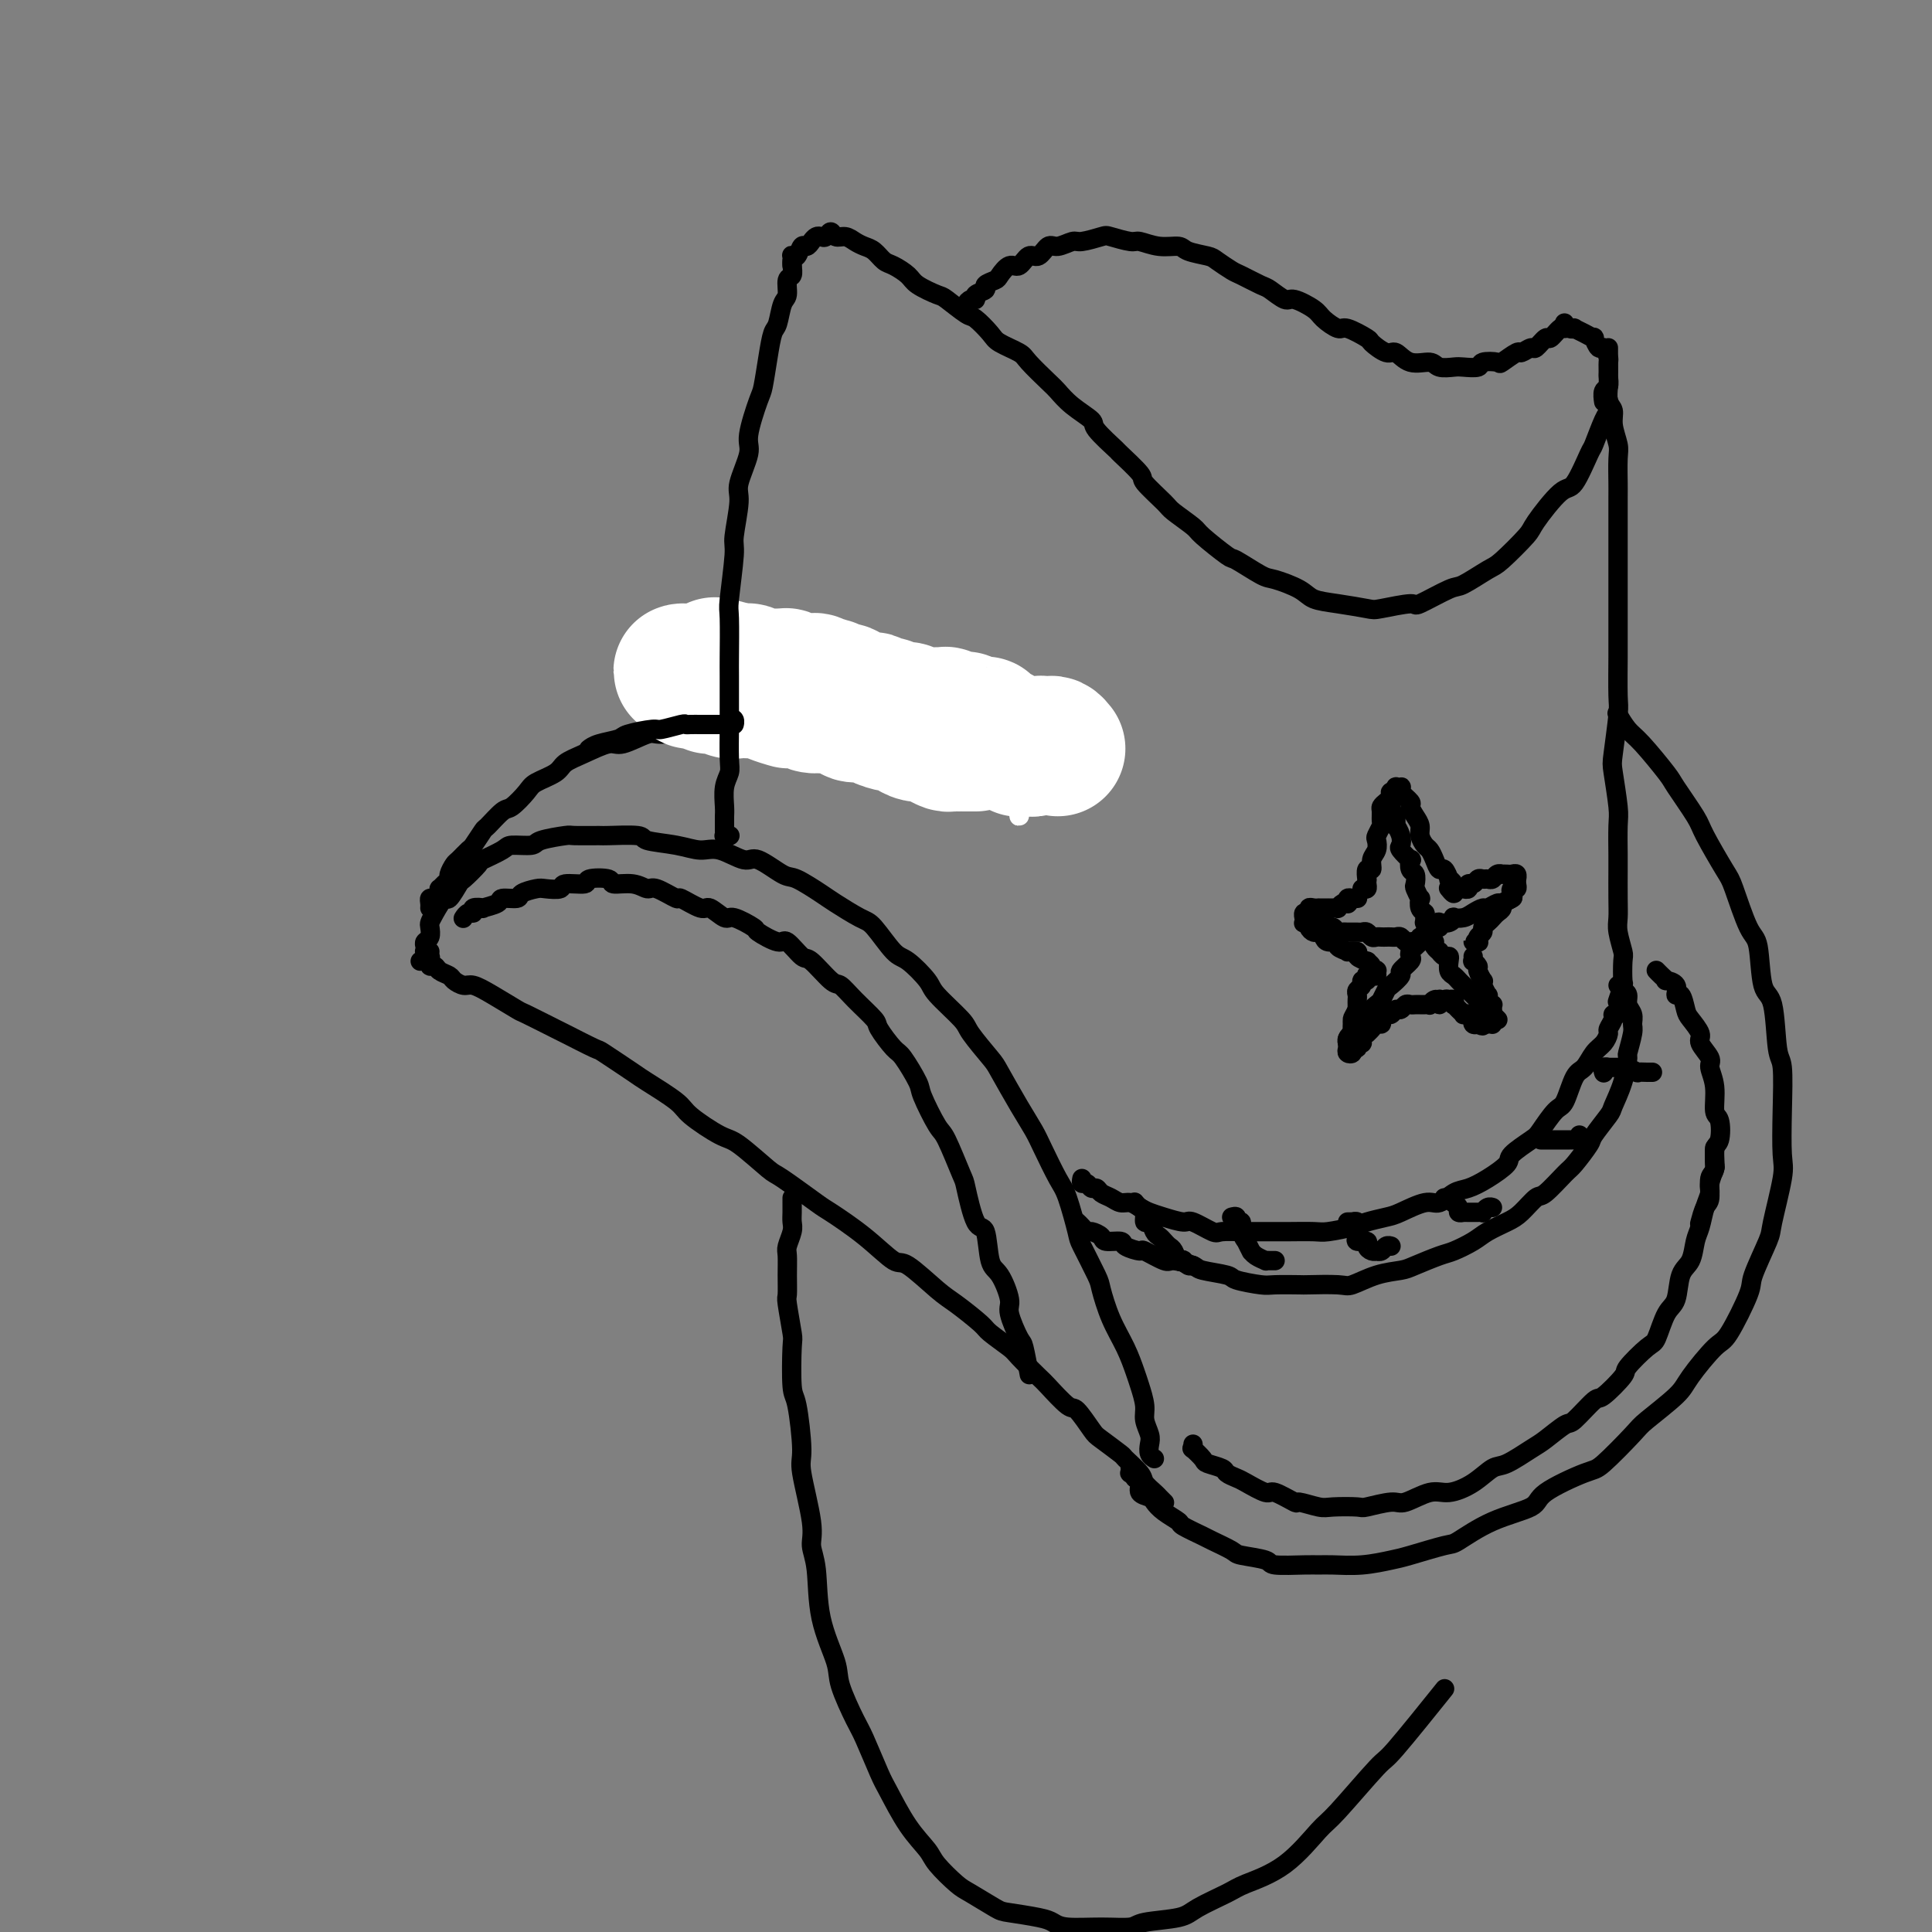 <svg viewBox='0 0 400 400' version='1.1' xmlns='http://www.w3.org/2000/svg' xmlns:xlink='http://www.w3.org/1999/xlink'><rect x="0" y="0" width="400" height="400" fill="#808080" stroke="none"/><g fill='none' stroke='#000000' stroke-width='4' stroke-linecap='round' stroke-linejoin='round'><path d='M89,197c-0.030,0.391 -0.060,0.781 0,1c0.060,0.219 0.211,0.266 0,0c-0.211,-0.266 -0.785,-0.844 -1,-1c-0.215,-0.156 -0.072,0.109 0,0c0.072,-0.109 0.071,-0.592 0,-1c-0.071,-0.408 -0.213,-0.741 0,-1c0.213,-0.259 0.782,-0.446 1,-1c0.218,-0.554 0.085,-1.476 0,-2c-0.085,-0.524 -0.120,-0.649 0,-1c0.120,-0.351 0.397,-0.928 1,-2c0.603,-1.072 1.532,-2.638 2,-3c0.468,-0.362 0.475,0.479 1,0c0.525,-0.479 1.566,-2.278 2,-3c0.434,-0.722 0.260,-0.365 1,-1c0.740,-0.635 2.395,-2.260 3,-3c0.605,-0.740 0.161,-0.593 1,-1c0.839,-0.407 2.961,-1.367 4,-2c1.039,-0.633 0.995,-0.940 2,-1c1.005,-0.060 3.058,0.128 4,0c0.942,-0.128 0.772,-0.570 2,-1c1.228,-0.430 3.854,-0.848 5,-1c1.146,-0.152 0.814,-0.038 2,0c1.186,0.038 3.891,-0.001 5,0c1.109,0.001 0.621,0.043 2,0c1.379,-0.043 4.625,-0.171 6,0c1.375,0.171 0.879,0.643 2,1c1.121,0.357 3.858,0.601 6,1c2.142,0.399 3.687,0.955 5,1c1.313,0.045 2.393,-0.421 4,0c1.607,0.421 3.740,1.731 5,2c1.260,0.269 1.647,-0.501 3,0c1.353,0.501 3.672,2.274 5,3c1.328,0.726 1.666,0.404 3,1c1.334,0.596 3.663,2.111 5,3c1.337,0.889 1.683,1.153 3,2c1.317,0.847 3.607,2.279 5,3c1.393,0.721 1.889,0.732 3,2c1.111,1.268 2.837,3.793 4,5c1.163,1.207 1.762,1.097 3,2c1.238,0.903 3.116,2.820 4,4c0.884,1.180 0.773,1.624 2,3c1.227,1.376 3.791,3.683 5,5c1.209,1.317 1.062,1.644 2,3c0.938,1.356 2.960,3.742 4,5c1.040,1.258 1.097,1.387 2,3c0.903,1.613 2.650,4.710 4,7c1.350,2.290 2.302,3.773 3,5c0.698,1.227 1.140,2.197 2,4c0.860,1.803 2.136,4.437 3,6c0.864,1.563 1.316,2.054 2,4c0.684,1.946 1.600,5.348 2,7c0.400,1.652 0.285,1.553 1,3c0.715,1.447 2.261,4.439 3,6c0.739,1.561 0.670,1.690 1,3c0.330,1.310 1.059,3.800 2,6c0.941,2.200 2.093,4.111 3,6c0.907,1.889 1.567,3.756 2,5c0.433,1.244 0.638,1.866 1,3c0.362,1.134 0.881,2.780 1,4c0.119,1.220 -0.160,2.015 0,3c0.160,0.985 0.761,2.159 1,3c0.239,0.841 0.116,1.349 0,2c-0.116,0.651 -0.223,1.444 0,2c0.223,0.556 0.778,0.873 1,1c0.222,0.127 0.111,0.063 0,0'/><path d='M87,199c0.455,-0.009 0.910,-0.017 1,0c0.090,0.017 -0.184,0.060 0,0c0.184,-0.060 0.827,-0.223 1,0c0.173,0.223 -0.123,0.833 0,1c0.123,0.167 0.666,-0.109 1,0c0.334,0.109 0.458,0.602 1,1c0.542,0.398 1.500,0.700 2,1c0.500,0.300 0.541,0.599 1,1c0.459,0.401 1.336,0.903 2,1c0.664,0.097 1.114,-0.212 2,0c0.886,0.212 2.207,0.943 4,2c1.793,1.057 4.058,2.438 5,3c0.942,0.562 0.562,0.305 2,1c1.438,0.695 4.694,2.344 6,3c1.306,0.656 0.664,0.320 2,1c1.336,0.680 4.652,2.377 6,3c1.348,0.623 0.727,0.171 2,1c1.273,0.829 4.438,2.941 6,4c1.562,1.059 1.520,1.067 3,2c1.480,0.933 4.481,2.790 6,4c1.519,1.210 1.557,1.773 3,3c1.443,1.227 4.292,3.117 6,4c1.708,0.883 2.274,0.758 4,2c1.726,1.242 4.613,3.849 6,5c1.387,1.151 1.275,0.846 3,2c1.725,1.154 5.288,3.769 7,5c1.712,1.231 1.575,1.079 3,2c1.425,0.921 4.413,2.916 7,5c2.587,2.084 4.774,4.257 6,5c1.226,0.743 1.491,0.057 3,1c1.509,0.943 4.261,3.517 6,5c1.739,1.483 2.466,1.876 4,3c1.534,1.124 3.875,2.981 5,4c1.125,1.019 1.034,1.201 2,2c0.966,0.799 2.991,2.215 4,3c1.009,0.785 1.003,0.939 2,2c0.997,1.061 2.995,3.030 4,4c1.005,0.970 1.015,0.940 2,2c0.985,1.060 2.944,3.209 4,4c1.056,0.791 1.208,0.223 2,1c0.792,0.777 2.223,2.897 3,4c0.777,1.103 0.900,1.187 2,2c1.100,0.813 3.177,2.354 4,3c0.823,0.646 0.391,0.396 1,1c0.609,0.604 2.258,2.060 3,3c0.742,0.940 0.577,1.362 1,2c0.423,0.638 1.433,1.491 2,2c0.567,0.509 0.691,0.676 1,1c0.309,0.324 0.803,0.807 1,1c0.197,0.193 0.099,0.097 0,0'/><path d='M234,304c-0.009,-0.122 -0.018,-0.243 0,0c0.018,0.243 0.062,0.852 0,1c-0.062,0.148 -0.229,-0.164 0,0c0.229,0.164 0.853,0.804 1,1c0.147,0.196 -0.182,-0.050 0,0c0.182,0.050 0.876,0.397 1,1c0.124,0.603 -0.323,1.461 0,2c0.323,0.539 1.417,0.759 2,1c0.583,0.241 0.654,0.502 1,1c0.346,0.498 0.968,1.232 2,2c1.032,0.768 2.473,1.572 3,2c0.527,0.428 0.140,0.482 1,1c0.860,0.518 2.967,1.501 4,2c1.033,0.499 0.993,0.516 2,1c1.007,0.484 3.060,1.436 4,2c0.940,0.564 0.765,0.740 2,1c1.235,0.260 3.879,0.605 5,1c1.121,0.395 0.720,0.839 2,1c1.280,0.161 4.240,0.040 6,0c1.760,-0.040 2.319,0.002 3,0c0.681,-0.002 1.486,-0.046 3,0c1.514,0.046 3.739,0.184 6,0c2.261,-0.184 4.558,-0.689 6,-1c1.442,-0.311 2.030,-0.429 4,-1c1.970,-0.571 5.323,-1.596 7,-2c1.677,-0.404 1.678,-0.186 3,-1c1.322,-0.814 3.964,-2.661 7,-4c3.036,-1.339 6.467,-2.169 8,-3c1.533,-0.831 1.169,-1.662 3,-3c1.831,-1.338 5.856,-3.184 8,-4c2.144,-0.816 2.406,-0.602 4,-2c1.594,-1.398 4.521,-4.406 6,-6c1.479,-1.594 1.510,-1.772 3,-3c1.490,-1.228 4.438,-3.506 6,-5c1.562,-1.494 1.736,-2.205 3,-4c1.264,-1.795 3.617,-4.673 5,-6c1.383,-1.327 1.794,-1.101 3,-3c1.206,-1.899 3.206,-5.923 4,-8c0.794,-2.077 0.381,-2.207 1,-4c0.619,-1.793 2.271,-5.248 3,-7c0.729,-1.752 0.536,-1.801 1,-4c0.464,-2.199 1.585,-6.550 2,-9c0.415,-2.450 0.123,-3.000 0,-5c-0.123,-2.000 -0.078,-5.450 0,-9c0.078,-3.550 0.190,-7.200 0,-9c-0.190,-1.800 -0.683,-1.750 -1,-4c-0.317,-2.250 -0.459,-6.799 -1,-9c-0.541,-2.201 -1.479,-2.055 -2,-4c-0.521,-1.945 -0.623,-5.981 -1,-8c-0.377,-2.019 -1.029,-2.021 -2,-4c-0.971,-1.979 -2.260,-5.935 -3,-8c-0.740,-2.065 -0.930,-2.240 -2,-4c-1.070,-1.760 -3.021,-5.105 -4,-7c-0.979,-1.895 -0.986,-2.341 -2,-4c-1.014,-1.659 -3.036,-4.533 -4,-6c-0.964,-1.467 -0.872,-1.529 -2,-3c-1.128,-1.471 -3.478,-4.353 -5,-6c-1.522,-1.647 -2.218,-2.059 -3,-3c-0.782,-0.941 -1.652,-2.412 -2,-3c-0.348,-0.588 -0.174,-0.294 0,0'/><path d='M89,188c0.022,-0.304 0.045,-0.607 0,-1c-0.045,-0.393 -0.156,-0.875 0,-1c0.156,-0.125 0.580,0.107 1,0c0.420,-0.107 0.834,-0.554 1,-1c0.166,-0.446 0.082,-0.892 0,-1c-0.082,-0.108 -0.162,0.122 0,0c0.162,-0.122 0.567,-0.595 1,-1c0.433,-0.405 0.894,-0.743 1,-1c0.106,-0.257 -0.141,-0.434 0,-1c0.141,-0.566 0.672,-1.522 1,-2c0.328,-0.478 0.453,-0.479 1,-1c0.547,-0.521 1.516,-1.562 2,-2c0.484,-0.438 0.485,-0.272 1,-1c0.515,-0.728 1.546,-2.348 2,-3c0.454,-0.652 0.332,-0.334 1,-1c0.668,-0.666 2.126,-2.314 3,-3c0.874,-0.686 1.163,-0.411 2,-1c0.837,-0.589 2.221,-2.044 3,-3c0.779,-0.956 0.954,-1.413 2,-2c1.046,-0.587 2.963,-1.304 4,-2c1.037,-0.696 1.195,-1.371 2,-2c0.805,-0.629 2.256,-1.211 4,-2c1.744,-0.789 3.781,-1.783 5,-2c1.219,-0.217 1.620,0.345 3,0c1.380,-0.345 3.740,-1.595 5,-2c1.260,-0.405 1.422,0.035 3,0c1.578,-0.035 4.574,-0.545 6,-1c1.426,-0.455 1.283,-0.854 3,-1c1.717,-0.146 5.294,-0.039 7,0c1.706,0.039 1.541,0.009 3,0c1.459,-0.009 4.541,0.002 6,0c1.459,-0.002 1.295,-0.016 3,0c1.705,0.016 5.278,0.061 7,0c1.722,-0.061 1.593,-0.229 3,0c1.407,0.229 4.349,0.854 6,1c1.651,0.146 2.011,-0.187 4,0c1.989,0.187 5.608,0.895 7,1c1.392,0.105 0.559,-0.392 2,0c1.441,0.392 5.157,1.674 7,2c1.843,0.326 1.814,-0.304 3,0c1.186,0.304 3.589,1.543 5,2c1.411,0.457 1.832,0.130 2,0c0.168,-0.130 0.084,-0.065 0,0'/></g>
<g fill='none' stroke='#FFFFFF' stroke-width='4' stroke-linecap='round' stroke-linejoin='round'><path d='M219,144c0.081,0.366 0.163,0.732 0,1c-0.163,0.268 -0.569,0.438 -1,1c-0.431,0.562 -0.886,1.516 -1,2c-0.114,0.484 0.113,0.500 0,1c-0.113,0.500 -0.566,1.486 -1,2c-0.434,0.514 -0.848,0.556 -1,1c-0.152,0.444 -0.041,1.288 0,2c0.041,0.712 0.011,1.290 0,2c-0.011,0.710 -0.003,1.552 0,2c0.003,0.448 0.001,0.501 0,1c-0.001,0.499 -0.000,1.445 0,2c0.000,0.555 0.000,0.719 0,1c-0.000,0.281 -0.000,0.679 0,1c0.000,0.321 -0.000,0.565 0,1c0.000,0.435 0.000,1.059 0,1c-0.000,-0.059 -0.000,-0.802 0,-1c0.000,-0.198 0.001,0.149 0,0c-0.001,-0.149 -0.003,-0.795 0,-1c0.003,-0.205 0.012,0.031 0,0c-0.012,-0.031 -0.046,-0.328 0,-1c0.046,-0.672 0.171,-1.719 0,-2c-0.171,-0.281 -0.637,0.204 -1,0c-0.363,-0.204 -0.622,-1.099 -1,-2c-0.378,-0.901 -0.876,-1.810 -1,-2c-0.124,-0.190 0.127,0.338 0,0c-0.127,-0.338 -0.630,-1.541 -1,-2c-0.370,-0.459 -0.606,-0.175 -1,0c-0.394,0.175 -0.946,0.242 -1,0c-0.054,-0.242 0.389,-0.793 0,-1c-0.389,-0.207 -1.611,-0.069 -2,0c-0.389,0.069 0.054,0.070 0,0c-0.054,-0.070 -0.606,-0.212 -1,0c-0.394,0.212 -0.631,0.779 -1,1c-0.369,0.221 -0.869,0.095 -1,0c-0.131,-0.095 0.109,-0.159 0,0c-0.109,0.159 -0.565,0.542 -1,1c-0.435,0.458 -0.849,0.990 -1,1c-0.151,0.010 -0.041,-0.503 0,-1c0.041,-0.497 0.012,-0.977 0,-1c-0.012,-0.023 -0.007,0.411 0,0c0.007,-0.411 0.017,-1.668 0,-2c-0.017,-0.332 -0.061,0.261 0,0c0.061,-0.261 0.227,-1.378 0,-2c-0.227,-0.622 -0.845,-0.751 -1,-1c-0.155,-0.249 0.155,-0.618 0,-1c-0.155,-0.382 -0.774,-0.776 -1,-1c-0.226,-0.224 -0.057,-0.277 0,0c0.057,0.277 0.004,0.884 0,1c-0.004,0.116 0.041,-0.258 0,0c-0.041,0.258 -0.170,1.150 0,2c0.170,0.850 0.637,1.659 1,2c0.363,0.341 0.623,0.213 1,1c0.377,0.787 0.872,2.488 1,3c0.128,0.512 -0.110,-0.166 0,0c0.110,0.166 0.568,1.176 1,2c0.432,0.824 0.837,1.461 1,2c0.163,0.539 0.082,0.979 0,1c-0.082,0.021 -0.166,-0.375 0,0c0.166,0.375 0.580,1.523 1,2c0.420,0.477 0.844,0.282 1,0c0.156,-0.282 0.042,-0.653 0,-1c-0.042,-0.347 -0.012,-0.671 0,-1c0.012,-0.329 0.006,-0.665 0,-1'/><path d='M207,160c-0.089,-0.820 -0.812,-1.372 -1,-2c-0.188,-0.628 0.160,-1.334 0,-2c-0.160,-0.666 -0.827,-1.294 -1,-2c-0.173,-0.706 0.150,-1.491 0,-2c-0.150,-0.509 -0.772,-0.741 -1,-1c-0.228,-0.259 -0.062,-0.546 0,-1c0.062,-0.454 0.021,-1.076 0,-1c-0.021,0.076 -0.022,0.851 0,1c0.022,0.149 0.067,-0.328 0,0c-0.067,0.328 -0.244,1.460 0,2c0.244,0.540 0.910,0.489 1,1c0.090,0.511 -0.398,1.583 0,3c0.398,1.417 1.680,3.179 2,4c0.320,0.821 -0.322,0.703 0,1c0.322,0.297 1.607,1.010 2,2c0.393,0.990 -0.105,2.256 0,3c0.105,0.744 0.813,0.967 1,1c0.187,0.033 -0.146,-0.124 0,0c0.146,0.124 0.771,0.528 1,1c0.229,0.472 0.062,1.013 0,1c-0.062,-0.013 -0.019,-0.581 0,-1c0.019,-0.419 0.015,-0.689 0,-1c-0.015,-0.311 -0.041,-0.663 0,-1c0.041,-0.337 0.148,-0.659 0,-1c-0.148,-0.341 -0.550,-0.701 -1,-1c-0.450,-0.299 -0.947,-0.537 -1,-1c-0.053,-0.463 0.339,-1.151 0,-2c-0.339,-0.849 -1.410,-1.858 -2,-3c-0.590,-1.142 -0.698,-2.416 -1,-3c-0.302,-0.584 -0.799,-0.478 -1,-1c-0.201,-0.522 -0.106,-1.672 0,-2c0.106,-0.328 0.224,0.167 0,0c-0.224,-0.167 -0.788,-0.994 -1,-1c-0.212,-0.006 -0.071,0.810 0,1c0.071,0.190 0.072,-0.247 0,0c-0.072,0.247 -0.216,1.179 0,2c0.216,0.821 0.793,1.530 1,2c0.207,0.470 0.045,0.700 0,1c-0.045,0.300 0.026,0.669 0,1c-0.026,0.331 -0.148,0.625 0,1c0.148,0.375 0.565,0.833 1,1c0.435,0.167 0.886,0.045 1,0c0.114,-0.045 -0.109,-0.012 0,0c0.109,0.012 0.550,0.004 1,0c0.450,-0.004 0.909,-0.003 1,0c0.091,0.003 -0.186,0.007 0,0c0.186,-0.007 0.834,-0.026 1,0c0.166,0.026 -0.152,0.098 0,0c0.152,-0.098 0.773,-0.367 1,0c0.227,0.367 0.061,1.368 0,2c-0.061,0.632 -0.017,0.895 0,1c0.017,0.105 0.009,0.053 0,0'/></g>
<g fill='none' stroke='#FFFFFF' stroke-width='28' stroke-linecap='round' stroke-linejoin='round'><path d='M219,155c-0.333,-0.420 -0.666,-0.841 -1,-1c-0.334,-0.159 -0.668,-0.057 -1,0c-0.332,0.057 -0.663,0.068 -1,0c-0.337,-0.068 -0.682,-0.214 -1,0c-0.318,0.214 -0.611,0.789 -1,1c-0.389,0.211 -0.874,0.058 -1,0c-0.126,-0.058 0.107,-0.019 0,0c-0.107,0.019 -0.554,0.019 -1,0c-0.446,-0.019 -0.890,-0.058 -1,0c-0.110,0.058 0.114,0.213 0,0c-0.114,-0.213 -0.564,-0.793 -1,-1c-0.436,-0.207 -0.857,-0.040 -1,0c-0.143,0.040 -0.009,-0.046 0,0c0.009,0.046 -0.106,0.223 0,0c0.106,-0.223 0.432,-0.847 0,-1c-0.432,-0.153 -1.622,0.166 -2,0c-0.378,-0.166 0.057,-0.815 0,-1c-0.057,-0.185 -0.606,0.094 -1,0c-0.394,-0.094 -0.632,-0.561 -1,-1c-0.368,-0.439 -0.867,-0.849 -1,-1c-0.133,-0.151 0.100,-0.044 0,0c-0.100,0.044 -0.534,0.026 -1,0c-0.466,-0.026 -0.965,-0.059 -1,0c-0.035,0.059 0.394,0.212 0,0c-0.394,-0.212 -1.611,-0.788 -2,-1c-0.389,-0.212 0.050,-0.061 0,0c-0.050,0.061 -0.590,0.030 -1,0c-0.410,-0.030 -0.688,-0.061 -1,0c-0.312,0.061 -0.656,0.212 -1,0c-0.344,-0.212 -0.688,-0.789 -1,-1c-0.312,-0.211 -0.590,-0.057 -1,0c-0.410,0.057 -0.950,0.015 -1,0c-0.050,-0.015 0.390,-0.004 0,0c-0.390,0.004 -1.610,0.001 -2,0c-0.390,-0.001 0.049,0.001 0,0c-0.049,-0.001 -0.587,-0.004 -1,0c-0.413,0.004 -0.702,0.015 -1,0c-0.298,-0.015 -0.605,-0.057 -1,0c-0.395,0.057 -0.879,0.212 -1,0c-0.121,-0.212 0.122,-0.793 0,-1c-0.122,-0.207 -0.610,-0.042 -1,0c-0.390,0.042 -0.682,-0.040 -1,0c-0.318,0.040 -0.663,0.203 -1,0c-0.337,-0.203 -0.667,-0.773 -1,-1c-0.333,-0.227 -0.670,-0.112 -1,0c-0.330,0.112 -0.651,0.222 -1,0c-0.349,-0.222 -0.724,-0.777 -1,-1c-0.276,-0.223 -0.454,-0.116 -1,0c-0.546,0.116 -1.460,0.241 -2,0c-0.540,-0.241 -0.704,-0.848 -1,-1c-0.296,-0.152 -0.723,0.152 -1,0c-0.277,-0.152 -0.403,-0.759 -1,-1c-0.597,-0.241 -1.666,-0.116 -2,0c-0.334,0.116 0.065,0.224 0,0c-0.065,-0.224 -0.595,-0.778 -1,-1c-0.405,-0.222 -0.685,-0.112 -1,0c-0.315,0.112 -0.666,0.226 -1,0c-0.334,-0.226 -0.653,-0.792 -1,-1c-0.347,-0.208 -0.723,-0.060 -1,0c-0.277,0.060 -0.455,0.030 -1,0c-0.545,-0.030 -1.456,-0.061 -2,0c-0.544,0.061 -0.722,0.212 -1,0c-0.278,-0.212 -0.655,-0.789 -1,-1c-0.345,-0.211 -0.657,-0.057 -1,0c-0.343,0.057 -0.717,0.016 -1,0c-0.283,-0.016 -0.476,-0.008 -1,0c-0.524,0.008 -1.379,0.016 -2,0c-0.621,-0.016 -1.009,-0.057 -1,0c0.009,0.057 0.415,0.211 0,0c-0.415,-0.211 -1.650,-0.788 -2,-1c-0.350,-0.212 0.186,-0.061 0,0c-0.186,0.061 -1.093,0.030 -2,0'/><path d='M153,139c-10.079,-2.536 -2.278,-0.876 0,0c2.278,0.876 -0.967,0.967 -2,1c-1.033,0.033 0.144,0.009 0,0c-0.144,-0.009 -1.611,-0.002 -2,0c-0.389,0.002 0.298,0.000 0,0c-0.298,-0.000 -1.582,0.001 -2,0c-0.418,-0.001 0.029,-0.004 0,0c-0.029,0.004 -0.533,0.015 -1,0c-0.467,-0.015 -0.895,-0.057 -1,0c-0.105,0.057 0.113,0.211 0,0c-0.113,-0.211 -0.557,-0.788 -1,-1c-0.443,-0.212 -0.887,-0.057 -1,0c-0.113,0.057 0.103,0.018 0,0c-0.103,-0.018 -0.526,-0.015 -1,0c-0.474,0.015 -1.000,0.042 -1,0c-0.000,-0.042 0.525,-0.155 1,0c0.475,0.155 0.900,0.576 1,1c0.100,0.424 -0.127,0.849 0,1c0.127,0.151 0.607,0.026 1,0c0.393,-0.026 0.701,0.046 1,0c0.299,-0.046 0.591,-0.209 1,0c0.409,0.209 0.935,0.792 1,1c0.065,0.208 -0.330,0.042 0,0c0.330,-0.042 1.387,0.041 2,0c0.613,-0.041 0.784,-0.207 1,0c0.216,0.207 0.477,0.787 1,1c0.523,0.213 1.308,0.060 2,0c0.692,-0.060 1.293,-0.026 2,0c0.707,0.026 1.521,0.046 2,0c0.479,-0.046 0.623,-0.157 1,0c0.377,0.157 0.988,0.582 2,1c1.012,0.418 2.425,0.830 3,1c0.575,0.170 0.313,0.097 1,0c0.687,-0.097 2.325,-0.220 3,0c0.675,0.220 0.387,0.781 1,1c0.613,0.219 2.127,0.096 3,0c0.873,-0.096 1.107,-0.167 2,0c0.893,0.167 2.446,0.570 3,1c0.554,0.430 0.108,0.885 1,1c0.892,0.115 3.121,-0.110 4,0c0.879,0.110 0.409,0.555 1,1c0.591,0.445 2.243,0.890 3,1c0.757,0.110 0.618,-0.115 1,0c0.382,0.115 1.285,0.569 2,1c0.715,0.431 1.242,0.837 2,1c0.758,0.163 1.747,0.082 2,0c0.253,-0.082 -0.230,-0.166 0,0c0.230,0.166 1.174,0.580 2,1c0.826,0.420 1.534,0.845 2,1c0.466,0.155 0.689,0.042 1,0c0.311,-0.042 0.710,-0.011 1,0c0.290,0.011 0.469,0.003 1,0c0.531,-0.003 1.412,-0.001 2,0c0.588,0.001 0.882,0.000 1,0c0.118,-0.000 0.059,-0.000 0,0'/></g>
<g fill='none' stroke='#000000' stroke-width='4' stroke-linecap='round' stroke-linejoin='round'><path d='M151,173c0.113,0.006 0.226,0.013 0,0c-0.226,-0.013 -0.793,-0.045 -1,0c-0.207,0.045 -0.056,0.167 0,0c0.056,-0.167 0.015,-0.623 0,-1c-0.015,-0.377 -0.005,-0.674 0,-1c0.005,-0.326 0.005,-0.682 0,-1c-0.005,-0.318 -0.015,-0.598 0,-1c0.015,-0.402 0.057,-0.924 0,-2c-0.057,-1.076 -0.211,-2.705 0,-4c0.211,-1.295 0.789,-2.256 1,-3c0.211,-0.744 0.057,-1.271 0,-3c-0.057,-1.729 -0.015,-4.660 0,-6c0.015,-1.340 0.003,-1.090 0,-3c-0.003,-1.910 0.003,-5.979 0,-8c-0.003,-2.021 -0.016,-1.993 0,-4c0.016,-2.007 0.061,-6.050 0,-8c-0.061,-1.950 -0.229,-1.807 0,-4c0.229,-2.193 0.854,-6.724 1,-9c0.146,-2.276 -0.187,-2.299 0,-4c0.187,-1.701 0.894,-5.079 1,-7c0.106,-1.921 -0.389,-2.384 0,-4c0.389,-1.616 1.662,-4.384 2,-6c0.338,-1.616 -0.260,-2.079 0,-4c0.260,-1.921 1.379,-5.299 2,-7c0.621,-1.701 0.743,-1.723 1,-3c0.257,-1.277 0.647,-3.807 1,-6c0.353,-2.193 0.668,-4.048 1,-5c0.332,-0.952 0.681,-0.999 1,-2c0.319,-1.001 0.607,-2.954 1,-4c0.393,-1.046 0.890,-1.184 1,-2c0.110,-0.816 -0.167,-2.310 0,-3c0.167,-0.690 0.777,-0.577 1,-1c0.223,-0.423 0.060,-1.383 0,-2c-0.060,-0.617 -0.017,-0.891 0,-1c0.017,-0.109 0.009,-0.055 0,0'/><path d='M164,55c-0.006,-0.314 -0.013,-0.628 0,-1c0.013,-0.372 0.045,-0.803 0,-1c-0.045,-0.197 -0.167,-0.161 0,0c0.167,0.161 0.622,0.446 1,0c0.378,-0.446 0.679,-1.622 1,-2c0.321,-0.378 0.663,0.044 1,0c0.337,-0.044 0.668,-0.552 1,-1c0.332,-0.448 0.666,-0.834 1,-1c0.334,-0.166 0.670,-0.112 1,0c0.330,0.112 0.655,0.282 1,0c0.345,-0.282 0.711,-1.014 1,-1c0.289,0.014 0.500,0.776 1,1c0.500,0.224 1.289,-0.091 2,0c0.711,0.091 1.344,0.587 2,1c0.656,0.413 1.335,0.744 2,1c0.665,0.256 1.317,0.438 2,1c0.683,0.562 1.398,1.503 2,2c0.602,0.497 1.089,0.551 2,1c0.911,0.449 2.244,1.294 3,2c0.756,0.706 0.936,1.272 2,2c1.064,0.728 3.013,1.616 4,2c0.987,0.384 1.010,0.263 2,1c0.990,0.737 2.945,2.334 4,3c1.055,0.666 1.211,0.403 2,1c0.789,0.597 2.211,2.054 3,3c0.789,0.946 0.945,1.379 2,2c1.055,0.621 3.008,1.429 4,2c0.992,0.571 1.023,0.906 2,2c0.977,1.094 2.899,2.948 4,4c1.101,1.052 1.382,1.302 2,2c0.618,0.698 1.573,1.843 3,3c1.427,1.157 3.326,2.324 4,3c0.674,0.676 0.124,0.861 1,2c0.876,1.139 3.177,3.233 4,4c0.823,0.767 0.168,0.206 1,1c0.832,0.794 3.151,2.941 4,4c0.849,1.059 0.226,1.030 1,2c0.774,0.970 2.943,2.940 4,4c1.057,1.060 1.000,1.209 2,2c1.000,0.791 3.055,2.223 4,3c0.945,0.777 0.778,0.900 2,2c1.222,1.100 3.833,3.176 5,4c1.167,0.824 0.891,0.396 2,1c1.109,0.604 3.603,2.242 5,3c1.397,0.758 1.698,0.637 3,1c1.302,0.363 3.604,1.209 5,2c1.396,0.791 1.885,1.528 3,2c1.115,0.472 2.857,0.679 5,1c2.143,0.321 4.686,0.754 6,1c1.314,0.246 1.399,0.303 3,0c1.601,-0.303 4.719,-0.967 6,-1c1.281,-0.033 0.724,0.567 2,0c1.276,-0.567 4.384,-2.299 6,-3c1.616,-0.701 1.739,-0.372 3,-1c1.261,-0.628 3.661,-2.215 5,-3c1.339,-0.785 1.617,-0.769 3,-2c1.383,-1.231 3.870,-3.711 5,-5c1.130,-1.289 0.904,-1.388 2,-3c1.096,-1.612 3.516,-4.736 5,-6c1.484,-1.264 2.034,-0.666 3,-2c0.966,-1.334 2.350,-4.599 3,-6c0.650,-1.401 0.566,-0.936 1,-2c0.434,-1.064 1.384,-3.656 2,-5c0.616,-1.344 0.897,-1.439 1,-2c0.103,-0.561 0.030,-1.589 0,-2c-0.030,-0.411 -0.015,-0.206 0,0'/><path d='M200,64c-0.078,-0.303 -0.157,-0.606 0,-1c0.157,-0.394 0.548,-0.879 1,-1c0.452,-0.121 0.965,0.122 1,0c0.035,-0.122 -0.409,-0.609 0,-1c0.409,-0.391 1.671,-0.687 2,-1c0.329,-0.313 -0.274,-0.642 0,-1c0.274,-0.358 1.424,-0.745 2,-1c0.576,-0.255 0.577,-0.378 1,-1c0.423,-0.622 1.268,-1.744 2,-2c0.732,-0.256 1.350,0.353 2,0c0.650,-0.353 1.333,-1.668 2,-2c0.667,-0.332 1.317,0.318 2,0c0.683,-0.318 1.398,-1.605 2,-2c0.602,-0.395 1.089,0.103 2,0c0.911,-0.103 2.244,-0.808 3,-1c0.756,-0.192 0.935,0.130 2,0c1.065,-0.130 3.015,-0.710 4,-1c0.985,-0.290 1.006,-0.289 2,0c0.994,0.289 2.960,0.865 4,1c1.040,0.135 1.154,-0.171 2,0c0.846,0.171 2.424,0.818 4,1c1.576,0.182 3.151,-0.102 4,0c0.849,0.102 0.974,0.589 2,1c1.026,0.411 2.954,0.744 4,1c1.046,0.256 1.209,0.434 2,1c0.791,0.566 2.208,1.519 3,2c0.792,0.481 0.958,0.492 2,1c1.042,0.508 2.958,1.515 4,2c1.042,0.485 1.208,0.447 2,1c0.792,0.553 2.208,1.697 3,2c0.792,0.303 0.958,-0.236 2,0c1.042,0.236 2.959,1.247 4,2c1.041,0.753 1.204,1.247 2,2c0.796,0.753 2.223,1.765 3,2c0.777,0.235 0.903,-0.307 2,0c1.097,0.307 3.163,1.463 4,2c0.837,0.537 0.445,0.454 1,1c0.555,0.546 2.059,1.719 3,2c0.941,0.281 1.320,-0.331 2,0c0.680,0.331 1.661,1.605 3,2c1.339,0.395 3.035,-0.089 4,0c0.965,0.089 1.198,0.752 2,1c0.802,0.248 2.173,0.080 3,0c0.827,-0.080 1.108,-0.072 2,0c0.892,0.072 2.393,0.208 3,0c0.607,-0.208 0.318,-0.758 1,-1c0.682,-0.242 2.333,-0.174 3,0c0.667,0.174 0.349,0.455 1,0c0.651,-0.455 2.273,-1.647 3,-2c0.727,-0.353 0.561,0.132 1,0c0.439,-0.132 1.483,-0.880 2,-1c0.517,-0.120 0.506,0.388 1,0c0.494,-0.388 1.491,-1.673 2,-2c0.509,-0.327 0.528,0.304 1,0c0.472,-0.304 1.396,-1.543 2,-2c0.604,-0.457 0.887,-0.130 1,0c0.113,0.130 0.057,0.065 0,0'/><path d='M324,67c-0.080,-0.112 -0.159,-0.223 0,0c0.159,0.223 0.558,0.782 1,1c0.442,0.218 0.927,0.095 1,0c0.073,-0.095 -0.264,-0.161 0,0c0.264,0.161 1.131,0.549 2,1c0.869,0.451 1.739,0.965 2,1c0.261,0.035 -0.088,-0.409 0,0c0.088,0.409 0.612,1.672 1,2c0.388,0.328 0.640,-0.278 1,0c0.360,0.278 0.830,1.441 1,2c0.170,0.559 0.042,0.516 0,1c-0.042,0.484 0.003,1.496 0,2c-0.003,0.504 -0.053,0.500 0,1c0.053,0.500 0.210,1.505 0,2c-0.210,0.495 -0.787,0.479 -1,1c-0.213,0.521 -0.061,1.577 0,2c0.061,0.423 0.030,0.211 0,0'/><path d='M333,72c0.000,0.448 0.000,0.896 0,1c-0.000,0.104 -0.000,-0.137 0,0c0.000,0.137 0.000,0.651 0,1c-0.000,0.349 -0.001,0.534 0,1c0.001,0.466 0.004,1.212 0,2c-0.004,0.788 -0.016,1.616 0,2c0.016,0.384 0.061,0.323 0,1c-0.061,0.677 -0.226,2.093 0,3c0.226,0.907 0.845,1.304 1,2c0.155,0.696 -0.155,1.690 0,3c0.155,1.310 0.774,2.937 1,4c0.226,1.063 0.061,1.563 0,3c-0.061,1.437 -0.016,3.812 0,5c0.016,1.188 0.004,1.190 0,3c-0.004,1.810 -0.001,5.427 0,7c0.001,1.573 0.000,1.101 0,3c-0.000,1.899 -0.000,6.169 0,8c0.000,1.831 0.001,1.223 0,3c-0.001,1.777 -0.004,5.940 0,8c0.004,2.060 0.014,2.017 0,4c-0.014,1.983 -0.053,5.991 0,8c0.053,2.009 0.196,2.018 0,4c-0.196,1.982 -0.732,5.935 -1,8c-0.268,2.065 -0.268,2.240 0,4c0.268,1.760 0.804,5.103 1,7c0.196,1.897 0.053,2.346 0,4c-0.053,1.654 -0.015,4.514 0,6c0.015,1.486 0.008,1.600 0,3c-0.008,1.400 -0.016,4.088 0,6c0.016,1.912 0.057,3.049 0,4c-0.057,0.951 -0.210,1.716 0,3c0.210,1.284 0.785,3.087 1,4c0.215,0.913 0.072,0.935 0,2c-0.072,1.065 -0.071,3.172 0,4c0.071,0.828 0.211,0.377 0,1c-0.211,0.623 -0.775,2.321 -1,3c-0.225,0.679 -0.113,0.340 0,0'/><path d='M282,184c0.422,0.078 0.844,0.157 1,0c0.156,-0.157 0.046,-0.548 0,-1c-0.046,-0.452 -0.027,-0.964 0,-1c0.027,-0.036 0.064,0.405 0,0c-0.064,-0.405 -0.227,-1.657 0,-2c0.227,-0.343 0.844,0.221 1,0c0.156,-0.221 -0.151,-1.229 0,-2c0.151,-0.771 0.758,-1.305 1,-2c0.242,-0.695 0.118,-1.552 0,-2c-0.118,-0.448 -0.228,-0.487 0,-1c0.228,-0.513 0.796,-1.499 1,-2c0.204,-0.501 0.044,-0.515 0,-1c-0.044,-0.485 0.027,-1.440 0,-2c-0.027,-0.560 -0.152,-0.723 0,-1c0.152,-0.277 0.581,-0.666 1,-1c0.419,-0.334 0.829,-0.611 1,-1c0.171,-0.389 0.102,-0.889 0,-1c-0.102,-0.111 -0.237,0.166 0,0c0.237,-0.166 0.846,-0.775 1,-1c0.154,-0.225 -0.147,-0.068 0,0c0.147,0.068 0.743,0.045 1,0c0.257,-0.045 0.177,-0.111 0,0c-0.177,0.111 -0.450,0.400 0,1c0.450,0.600 1.622,1.511 2,2c0.378,0.489 -0.039,0.555 0,1c0.039,0.445 0.535,1.270 1,2c0.465,0.730 0.898,1.364 1,2c0.102,0.636 -0.127,1.275 0,2c0.127,0.725 0.611,1.537 1,2c0.389,0.463 0.683,0.577 1,1c0.317,0.423 0.658,1.156 1,2c0.342,0.844 0.684,1.798 1,2c0.316,0.202 0.607,-0.349 1,0c0.393,0.349 0.890,1.596 1,2c0.110,0.404 -0.167,-0.037 0,0c0.167,0.037 0.778,0.551 1,1c0.222,0.449 0.056,0.835 0,1c-0.056,0.165 -0.001,0.111 0,0c0.001,-0.111 -0.052,-0.278 0,0c0.052,0.278 0.210,1.002 0,1c-0.210,-0.002 -0.787,-0.731 -1,-1c-0.213,-0.269 -0.061,-0.077 0,0c0.061,0.077 0.030,0.038 0,0'/><path d='M281,186c-0.022,0.002 -0.045,0.004 0,0c0.045,-0.004 0.156,-0.015 0,0c-0.156,0.015 -0.580,0.056 -1,0c-0.420,-0.056 -0.834,-0.207 -1,0c-0.166,0.207 -0.082,0.774 0,1c0.082,0.226 0.163,0.113 0,0c-0.163,-0.113 -0.569,-0.226 -1,0c-0.431,0.226 -0.885,0.793 -1,1c-0.115,0.207 0.110,0.056 0,0c-0.110,-0.056 -0.555,-0.015 -1,0c-0.445,0.015 -0.889,0.004 -1,0c-0.111,-0.004 0.111,-0.001 0,0c-0.111,0.001 -0.556,-0.001 -1,0c-0.444,0.001 -0.889,0.004 -1,0c-0.111,-0.004 0.110,-0.016 0,0c-0.110,0.016 -0.551,0.061 -1,0c-0.449,-0.061 -0.905,-0.228 -1,0c-0.095,0.228 0.171,0.849 0,1c-0.171,0.151 -0.779,-0.170 -1,0c-0.221,0.170 -0.055,0.829 0,1c0.055,0.171 -0.000,-0.148 0,0c0.000,0.148 0.056,0.762 0,1c-0.056,0.238 -0.222,0.102 0,0c0.222,-0.102 0.833,-0.168 1,0c0.167,0.168 -0.111,0.571 0,1c0.111,0.429 0.612,0.885 1,1c0.388,0.115 0.662,-0.110 1,0c0.338,0.110 0.740,0.555 1,1c0.260,0.445 0.379,0.890 1,1c0.621,0.110 1.744,-0.115 2,0c0.256,0.115 -0.354,0.569 0,1c0.354,0.431 1.672,0.837 2,1c0.328,0.163 -0.334,0.081 0,0c0.334,-0.081 1.663,-0.163 2,0c0.337,0.163 -0.317,0.569 0,1c0.317,0.431 1.605,0.886 2,1c0.395,0.114 -0.105,-0.114 0,0c0.105,0.114 0.813,0.570 1,1c0.187,0.430 -0.149,0.833 0,1c0.149,0.167 0.782,0.098 1,0c0.218,-0.098 0.020,-0.223 0,0c-0.020,0.223 0.139,0.796 0,1c-0.139,0.204 -0.577,0.040 -1,0c-0.423,-0.040 -0.830,0.045 -1,0c-0.170,-0.045 -0.102,-0.219 0,0c0.102,0.219 0.238,0.832 0,1c-0.238,0.168 -0.848,-0.110 -1,0c-0.152,0.110 0.155,0.607 0,1c-0.155,0.393 -0.774,0.683 -1,1c-0.226,0.317 -0.061,0.662 0,1c0.061,0.338 0.016,0.668 0,1c-0.016,0.332 -0.005,0.666 0,1c0.005,0.334 0.002,0.667 0,1'/><path d='M281,209c-0.846,1.643 -0.963,1.749 -1,2c-0.037,0.251 0.004,0.646 0,1c-0.004,0.354 -0.054,0.669 0,1c0.054,0.331 0.211,0.680 0,1c-0.211,0.320 -0.790,0.611 -1,1c-0.210,0.389 -0.052,0.876 0,1c0.052,0.124 -0.001,-0.114 0,0c0.001,0.114 0.057,0.582 0,1c-0.057,0.418 -0.227,0.788 0,1c0.227,0.212 0.849,0.268 1,0c0.151,-0.268 -0.171,-0.859 0,-1c0.171,-0.141 0.834,0.169 1,0c0.166,-0.169 -0.167,-0.815 0,-1c0.167,-0.185 0.832,0.091 1,0c0.168,-0.091 -0.163,-0.550 0,-1c0.163,-0.450 0.818,-0.890 1,-1c0.182,-0.110 -0.110,0.112 0,0c0.110,-0.112 0.621,-0.556 1,-1c0.379,-0.444 0.626,-0.888 1,-1c0.374,-0.112 0.874,0.110 1,0c0.126,-0.110 -0.121,-0.550 0,-1c0.121,-0.450 0.610,-0.909 1,-1c0.390,-0.091 0.682,0.186 1,0c0.318,-0.186 0.663,-0.834 1,-1c0.337,-0.166 0.668,0.152 1,0c0.332,-0.152 0.666,-0.773 1,-1c0.334,-0.227 0.668,-0.061 1,0c0.332,0.061 0.663,0.017 1,0c0.337,-0.017 0.682,-0.009 1,0c0.318,0.009 0.611,0.017 1,0c0.389,-0.017 0.875,-0.058 1,0c0.125,0.058 -0.111,0.217 0,0c0.111,-0.217 0.568,-0.808 1,-1c0.432,-0.192 0.838,0.015 1,0c0.162,-0.015 0.081,-0.252 0,0c-0.081,0.252 -0.162,0.995 0,1c0.162,0.005 0.565,-0.727 1,-1c0.435,-0.273 0.900,-0.088 1,0c0.100,0.088 -0.167,0.079 0,0c0.167,-0.079 0.767,-0.228 1,0c0.233,0.228 0.100,0.832 0,1c-0.100,0.168 -0.168,-0.100 0,0c0.168,0.100 0.570,0.567 1,1c0.430,0.433 0.886,0.833 1,1c0.114,0.167 -0.114,0.101 0,0c0.114,-0.101 0.569,-0.237 1,0c0.431,0.237 0.837,0.847 1,1c0.163,0.153 0.082,-0.151 0,0c-0.082,0.151 -0.166,0.757 0,1c0.166,0.243 0.583,0.121 1,0'/><path d='M306,212c1.321,0.773 1.125,0.207 1,0c-0.125,-0.207 -0.177,-0.055 0,0c0.177,0.055 0.583,0.012 1,0c0.417,-0.012 0.844,0.007 1,0c0.156,-0.007 0.042,-0.041 0,0c-0.042,0.041 -0.011,0.155 0,0c0.011,-0.155 0.003,-0.580 0,-1c-0.003,-0.420 -0.001,-0.834 0,-1c0.001,-0.166 0.001,-0.082 0,0c-0.001,0.082 -0.004,0.163 0,0c0.004,-0.163 0.015,-0.570 0,-1c-0.015,-0.430 -0.056,-0.884 0,-1c0.056,-0.116 0.207,0.106 0,0c-0.207,-0.106 -0.774,-0.540 -1,-1c-0.226,-0.460 -0.112,-0.944 0,-1c0.112,-0.056 0.222,0.318 0,0c-0.222,-0.318 -0.776,-1.328 -1,-2c-0.224,-0.672 -0.116,-1.007 0,-1c0.116,0.007 0.241,0.357 0,0c-0.241,-0.357 -0.849,-1.420 -1,-2c-0.151,-0.580 0.156,-0.678 0,-1c-0.156,-0.322 -0.774,-0.870 -1,-1c-0.226,-0.130 -0.061,0.157 0,0c0.061,-0.157 0.017,-0.759 0,-1c-0.017,-0.241 -0.009,-0.120 0,0'/><path d='M303,184c-0.120,-0.033 -0.239,-0.065 0,0c0.239,0.065 0.838,0.228 1,0c0.162,-0.228 -0.111,-0.846 0,-1c0.111,-0.154 0.607,0.156 1,0c0.393,-0.156 0.682,-0.778 1,-1c0.318,-0.222 0.663,-0.046 1,0c0.337,0.046 0.664,-0.040 1,0c0.336,0.040 0.682,0.207 1,0c0.318,-0.207 0.610,-0.787 1,-1c0.390,-0.213 0.879,-0.058 1,0c0.121,0.058 -0.125,0.020 0,0c0.125,-0.020 0.622,-0.020 1,0c0.378,0.020 0.637,0.061 1,0c0.363,-0.061 0.830,-0.222 1,0c0.170,0.222 0.042,0.829 0,1c-0.042,0.171 0.002,-0.095 0,0c-0.002,0.095 -0.051,0.550 0,1c0.051,0.450 0.202,0.894 0,1c-0.202,0.106 -0.757,-0.126 -1,0c-0.243,0.126 -0.173,0.611 0,1c0.173,0.389 0.450,0.682 0,1c-0.450,0.318 -1.626,0.663 -2,1c-0.374,0.337 0.053,0.668 0,1c-0.053,0.332 -0.588,0.666 -1,1c-0.412,0.334 -0.703,0.667 -1,1c-0.297,0.333 -0.602,0.668 -1,1c-0.398,0.332 -0.890,0.663 -1,1c-0.110,0.337 0.162,0.679 0,1c-0.162,0.321 -0.758,0.622 -1,1c-0.242,0.378 -0.131,0.833 0,1c0.131,0.167 0.283,0.045 0,0c-0.283,-0.045 -0.999,-0.012 -1,0c-0.001,0.012 0.714,0.003 1,0c0.286,-0.003 0.143,-0.002 0,0'/><path d='M288,167c0.030,-0.078 0.061,-0.157 0,0c-0.061,0.157 -0.213,0.548 0,1c0.213,0.452 0.793,0.964 1,1c0.207,0.036 0.042,-0.404 0,0c-0.042,0.404 0.039,1.651 0,2c-0.039,0.349 -0.199,-0.200 0,0c0.199,0.200 0.758,1.148 1,2c0.242,0.852 0.169,1.608 0,2c-0.169,0.392 -0.434,0.418 0,1c0.434,0.582 1.567,1.718 2,2c0.433,0.282 0.168,-0.291 0,0c-0.168,0.291 -0.237,1.445 0,2c0.237,0.555 0.782,0.511 1,1c0.218,0.489 0.110,1.511 0,2c-0.110,0.489 -0.222,0.446 0,1c0.222,0.554 0.777,1.706 1,2c0.223,0.294 0.112,-0.271 0,0c-0.112,0.271 -0.227,1.378 0,2c0.227,0.622 0.797,0.758 1,1c0.203,0.242 0.040,0.590 0,1c-0.040,0.410 0.043,0.880 0,1c-0.043,0.120 -0.211,-0.112 0,0c0.211,0.112 0.802,0.566 1,1c0.198,0.434 0.001,0.848 0,1c-0.001,0.152 0.192,0.041 0,0c-0.192,-0.041 -0.769,-0.012 -1,0c-0.231,0.012 -0.115,0.006 0,0'/><path d='M273,191c-0.081,0.030 -0.162,0.060 0,0c0.162,-0.060 0.568,-0.208 1,0c0.432,0.208 0.889,0.774 1,1c0.111,0.226 -0.126,0.113 0,0c0.126,-0.113 0.615,-0.227 1,0c0.385,0.227 0.666,0.793 1,1c0.334,0.207 0.719,0.054 1,0c0.281,-0.054 0.456,-0.011 1,0c0.544,0.011 1.455,-0.011 2,0c0.545,0.011 0.723,0.056 1,0c0.277,-0.056 0.651,-0.211 1,0c0.349,0.211 0.671,0.789 1,1c0.329,0.211 0.666,0.057 1,0c0.334,-0.057 0.667,-0.016 1,0c0.333,0.016 0.667,0.008 1,0c0.333,-0.008 0.667,-0.016 1,0c0.333,0.016 0.666,0.057 1,0c0.334,-0.057 0.668,-0.211 1,0c0.332,0.211 0.663,0.789 1,1c0.337,0.211 0.679,0.057 1,0c0.321,-0.057 0.622,-0.015 1,0c0.378,0.015 0.833,0.004 1,0c0.167,-0.004 0.045,-0.001 0,0c-0.045,0.001 -0.013,0.000 0,0c0.013,-0.000 0.006,-0.000 0,0'/><path d='M295,193c0.114,0.453 0.227,0.905 0,1c-0.227,0.095 -0.796,-0.168 -1,0c-0.204,0.168 -0.044,0.766 0,1c0.044,0.234 -0.027,0.104 0,0c0.027,-0.104 0.153,-0.184 0,0c-0.153,0.184 -0.585,0.631 -1,1c-0.415,0.369 -0.813,0.661 -1,1c-0.187,0.339 -0.162,0.725 0,1c0.162,0.275 0.461,0.440 0,1c-0.461,0.560 -1.682,1.516 -2,2c-0.318,0.484 0.267,0.496 0,1c-0.267,0.504 -1.386,1.501 -2,2c-0.614,0.499 -0.723,0.500 -1,1c-0.277,0.500 -0.723,1.499 -1,2c-0.277,0.501 -0.385,0.502 -1,1c-0.615,0.498 -1.737,1.492 -2,2c-0.263,0.508 0.332,0.531 0,1c-0.332,0.469 -1.592,1.383 -2,2c-0.408,0.617 0.034,0.936 0,1c-0.034,0.064 -0.545,-0.127 -1,0c-0.455,0.127 -0.853,0.573 -1,1c-0.147,0.427 -0.042,0.836 0,1c0.042,0.164 0.021,0.082 0,0'/><path d='M297,195c-0.119,0.301 -0.238,0.602 0,1c0.238,0.398 0.835,0.893 1,1c0.165,0.107 -0.100,-0.175 0,0c0.100,0.175 0.566,0.806 1,1c0.434,0.194 0.837,-0.050 1,0c0.163,0.050 0.085,0.395 0,1c-0.085,0.605 -0.177,1.472 0,2c0.177,0.528 0.625,0.719 1,1c0.375,0.281 0.678,0.653 1,1c0.322,0.347 0.664,0.671 1,1c0.336,0.329 0.667,0.665 1,1c0.333,0.335 0.668,0.668 1,1c0.332,0.332 0.662,0.662 1,1c0.338,0.338 0.683,0.683 1,1c0.317,0.317 0.607,0.607 1,1c0.393,0.393 0.889,0.889 1,1c0.111,0.111 -0.162,-0.162 0,0c0.162,0.162 0.761,0.761 1,1c0.239,0.239 0.120,0.120 0,0'/><path d='M298,192c0.052,-0.415 0.103,-0.829 0,-1c-0.103,-0.171 -0.361,-0.098 0,0c0.361,0.098 1.342,0.220 2,0c0.658,-0.220 0.992,-0.781 1,-1c0.008,-0.219 -0.311,-0.096 0,0c0.311,0.096 1.253,0.165 2,0c0.747,-0.165 1.298,-0.565 2,-1c0.702,-0.435 1.554,-0.905 2,-1c0.446,-0.095 0.484,0.184 1,0c0.516,-0.184 1.509,-0.833 2,-1c0.491,-0.167 0.478,0.147 1,0c0.522,-0.147 1.578,-0.756 2,-1c0.422,-0.244 0.211,-0.122 0,0'/><path d='M223,253c0.324,0.304 0.648,0.607 1,1c0.352,0.393 0.732,0.875 1,1c0.268,0.125 0.422,-0.108 1,0c0.578,0.108 1.578,0.555 2,1c0.422,0.445 0.267,0.888 1,1c0.733,0.112 2.354,-0.106 3,0c0.646,0.106 0.317,0.535 1,1c0.683,0.465 2.380,0.965 3,1c0.620,0.035 0.165,-0.394 1,0c0.835,0.394 2.960,1.611 4,2c1.040,0.389 0.996,-0.051 2,0c1.004,0.051 3.057,0.592 4,1c0.943,0.408 0.777,0.684 2,1c1.223,0.316 3.834,0.673 5,1c1.166,0.327 0.885,0.624 2,1c1.115,0.376 3.626,0.832 5,1c1.374,0.168 1.612,0.047 3,0c1.388,-0.047 3.927,-0.019 5,0c1.073,0.019 0.679,0.030 2,0c1.321,-0.030 4.357,-0.101 6,0c1.643,0.101 1.893,0.374 3,0c1.107,-0.374 3.071,-1.395 5,-2c1.929,-0.605 3.822,-0.795 5,-1c1.178,-0.205 1.640,-0.425 3,-1c1.360,-0.575 3.617,-1.505 5,-2c1.383,-0.495 1.892,-0.554 3,-1c1.108,-0.446 2.815,-1.280 4,-2c1.185,-0.720 1.848,-1.328 3,-2c1.152,-0.672 2.792,-1.410 4,-2c1.208,-0.590 1.985,-1.034 3,-2c1.015,-0.966 2.269,-2.455 3,-3c0.731,-0.545 0.939,-0.146 2,-1c1.061,-0.854 2.975,-2.961 4,-4c1.025,-1.039 1.163,-1.011 2,-2c0.837,-0.989 2.374,-2.997 3,-4c0.626,-1.003 0.340,-1.002 1,-2c0.660,-0.998 2.267,-2.996 3,-4c0.733,-1.004 0.593,-1.015 1,-2c0.407,-0.985 1.363,-2.946 2,-5c0.637,-2.054 0.956,-4.203 1,-5c0.044,-0.797 -0.188,-0.244 0,-1c0.188,-0.756 0.797,-2.822 1,-4c0.203,-1.178 -0.001,-1.467 0,-2c0.001,-0.533 0.207,-1.309 0,-2c-0.207,-0.691 -0.826,-1.296 -1,-2c-0.174,-0.704 0.098,-1.508 0,-2c-0.098,-0.492 -0.565,-0.671 -1,-1c-0.435,-0.329 -0.839,-0.808 -1,-1c-0.161,-0.192 -0.081,-0.096 0,0'/><path d='M96,190c-0.078,0.121 -0.156,0.243 0,0c0.156,-0.243 0.547,-0.849 1,-1c0.453,-0.151 0.970,0.153 1,0c0.030,-0.153 -0.426,-0.763 0,-1c0.426,-0.237 1.733,-0.101 2,0c0.267,0.101 -0.505,0.168 0,0c0.505,-0.168 2.289,-0.571 3,-1c0.711,-0.429 0.349,-0.886 1,-1c0.651,-0.114 2.315,0.114 3,0c0.685,-0.114 0.390,-0.570 1,-1c0.610,-0.430 2.126,-0.832 3,-1c0.874,-0.168 1.106,-0.101 2,0c0.894,0.101 2.451,0.236 3,0c0.549,-0.236 0.091,-0.844 1,-1c0.909,-0.156 3.184,0.139 4,0c0.816,-0.139 0.173,-0.712 1,-1c0.827,-0.288 3.125,-0.289 4,0c0.875,0.289 0.326,0.870 1,1c0.674,0.130 2.569,-0.192 4,0c1.431,0.192 2.397,0.897 3,1c0.603,0.103 0.842,-0.395 2,0c1.158,0.395 3.235,1.683 4,2c0.765,0.317 0.219,-0.337 1,0c0.781,0.337 2.890,1.667 4,2c1.110,0.333 1.222,-0.330 2,0c0.778,0.330 2.222,1.652 3,2c0.778,0.348 0.889,-0.278 2,0c1.111,0.278 3.222,1.459 4,2c0.778,0.541 0.223,0.442 1,1c0.777,0.558 2.887,1.772 4,2c1.113,0.228 1.228,-0.529 2,0c0.772,0.529 2.200,2.346 3,3c0.800,0.654 0.972,0.147 2,1c1.028,0.853 2.914,3.066 4,4c1.086,0.934 1.373,0.590 2,1c0.627,0.410 1.594,1.573 3,3c1.406,1.427 3.249,3.118 4,4c0.751,0.882 0.409,0.956 1,2c0.591,1.044 2.116,3.058 3,4c0.884,0.942 1.128,0.814 2,2c0.872,1.186 2.374,3.688 3,5c0.626,1.312 0.376,1.434 1,3c0.624,1.566 2.120,4.575 3,6c0.880,1.425 1.143,1.266 2,3c0.857,1.734 2.309,5.361 3,7c0.691,1.639 0.621,1.290 1,3c0.379,1.710 1.206,5.481 2,7c0.794,1.519 1.556,0.788 2,2c0.444,1.212 0.571,4.367 1,6c0.429,1.633 1.161,1.743 2,3c0.839,1.257 1.784,3.662 2,5c0.216,1.338 -0.296,1.610 0,3c0.296,1.390 1.399,3.898 2,5c0.601,1.102 0.700,0.797 1,2c0.300,1.203 0.800,3.915 1,5c0.200,1.085 0.100,0.542 0,0'/><path d='M247,299c0.059,0.477 0.118,0.954 0,1c-0.118,0.046 -0.411,-0.339 0,0c0.411,0.339 1.528,1.400 2,2c0.472,0.600 0.298,0.737 1,1c0.702,0.263 2.279,0.653 3,1c0.721,0.347 0.585,0.651 1,1c0.415,0.349 1.380,0.742 2,1c0.620,0.258 0.895,0.380 2,1c1.105,0.620 3.042,1.739 4,2c0.958,0.261 0.939,-0.336 2,0c1.061,0.336 3.202,1.606 4,2c0.798,0.394 0.251,-0.090 1,0c0.749,0.090 2.792,0.752 4,1c1.208,0.248 1.581,0.083 3,0c1.419,-0.083 3.885,-0.083 5,0c1.115,0.083 0.880,0.248 2,0c1.120,-0.248 3.594,-0.908 5,-1c1.406,-0.092 1.745,0.385 3,0c1.255,-0.385 3.425,-1.631 5,-2c1.575,-0.369 2.554,0.140 4,0c1.446,-0.140 3.358,-0.928 5,-2c1.642,-1.072 3.014,-2.428 4,-3c0.986,-0.572 1.585,-0.359 3,-1c1.415,-0.641 3.647,-2.134 5,-3c1.353,-0.866 1.826,-1.104 3,-2c1.174,-0.896 3.048,-2.450 4,-3c0.952,-0.550 0.984,-0.095 2,-1c1.016,-0.905 3.018,-3.171 4,-4c0.982,-0.829 0.945,-0.221 2,-1c1.055,-0.779 3.202,-2.944 4,-4c0.798,-1.056 0.245,-1.004 1,-2c0.755,-0.996 2.817,-3.040 4,-4c1.183,-0.960 1.487,-0.836 2,-2c0.513,-1.164 1.237,-3.617 2,-5c0.763,-1.383 1.567,-1.695 2,-3c0.433,-1.305 0.497,-3.602 1,-5c0.503,-1.398 1.445,-1.898 2,-3c0.555,-1.102 0.722,-2.808 1,-4c0.278,-1.192 0.667,-1.872 1,-3c0.333,-1.128 0.611,-2.706 1,-4c0.389,-1.294 0.889,-2.305 1,-3c0.111,-0.695 -0.166,-1.073 0,-2c0.166,-0.927 0.777,-2.403 1,-3c0.223,-0.597 0.060,-0.315 0,-1c-0.060,-0.685 -0.017,-2.339 0,-3c0.017,-0.661 0.009,-0.331 0,0'/><path d='M343,201c-0.078,-0.082 -0.157,-0.164 0,0c0.157,0.164 0.549,0.574 1,1c0.451,0.426 0.961,0.868 1,1c0.039,0.132 -0.393,-0.046 0,0c0.393,0.046 1.609,0.315 2,1c0.391,0.685 -0.045,1.787 0,2c0.045,0.213 0.570,-0.464 1,0c0.430,0.464 0.764,2.068 1,3c0.236,0.932 0.374,1.193 1,2c0.626,0.807 1.741,2.160 2,3c0.259,0.840 -0.338,1.167 0,2c0.338,0.833 1.611,2.171 2,3c0.389,0.829 -0.105,1.150 0,2c0.105,0.850 0.809,2.228 1,4c0.191,1.772 -0.130,3.939 0,5c0.130,1.061 0.710,1.016 1,2c0.290,0.984 0.289,2.995 0,4c-0.289,1.005 -0.865,1.002 -1,2c-0.135,0.998 0.170,2.996 0,4c-0.170,1.004 -0.816,1.012 -1,2c-0.184,0.988 0.095,2.956 0,4c-0.095,1.044 -0.564,1.166 -1,2c-0.436,0.834 -0.839,2.381 -1,3c-0.161,0.619 -0.081,0.309 0,0'/><path d='M224,244c-0.090,0.455 -0.180,0.910 0,1c0.180,0.090 0.628,-0.183 1,0c0.372,0.183 0.666,0.824 1,1c0.334,0.176 0.708,-0.111 1,0c0.292,0.111 0.501,0.621 1,1c0.499,0.379 1.288,0.626 2,1c0.712,0.374 1.347,0.873 2,1c0.653,0.127 1.324,-0.119 2,0c0.676,0.119 1.358,0.604 2,1c0.642,0.396 1.244,0.702 2,1c0.756,0.298 1.667,0.588 3,1c1.333,0.412 3.090,0.948 4,1c0.910,0.052 0.975,-0.378 2,0c1.025,0.378 3.010,1.565 4,2c0.990,0.435 0.986,0.116 2,0c1.014,-0.116 3.045,-0.031 4,0c0.955,0.031 0.833,0.009 2,0c1.167,-0.009 3.622,-0.005 5,0c1.378,0.005 1.680,0.013 3,0c1.320,-0.013 3.659,-0.045 5,0c1.341,0.045 1.683,0.168 3,0c1.317,-0.168 3.609,-0.627 5,-1c1.391,-0.373 1.880,-0.658 3,-1c1.120,-0.342 2.869,-0.739 4,-1c1.131,-0.261 1.642,-0.384 3,-1c1.358,-0.616 3.562,-1.725 5,-2c1.438,-0.275 2.109,0.284 3,0c0.891,-0.284 2.000,-1.412 3,-2c1.000,-0.588 1.889,-0.637 3,-1c1.111,-0.363 2.442,-1.039 4,-2c1.558,-0.961 3.341,-2.205 4,-3c0.659,-0.795 0.193,-1.140 1,-2c0.807,-0.860 2.888,-2.234 4,-3c1.112,-0.766 1.257,-0.924 2,-2c0.743,-1.076 2.086,-3.069 3,-4c0.914,-0.931 1.400,-0.801 2,-2c0.600,-1.199 1.314,-3.726 2,-5c0.686,-1.274 1.346,-1.296 2,-2c0.654,-0.704 1.304,-2.090 2,-3c0.696,-0.910 1.439,-1.344 2,-2c0.561,-0.656 0.939,-1.535 1,-2c0.061,-0.465 -0.193,-0.517 0,-1c0.193,-0.483 0.835,-1.398 1,-2c0.165,-0.602 -0.148,-0.893 0,-1c0.148,-0.107 0.757,-0.031 1,0c0.243,0.031 0.122,0.015 0,0'/><path d='M235,249c-0.081,-0.100 -0.162,-0.200 0,0c0.162,0.200 0.568,0.701 1,1c0.432,0.299 0.889,0.395 1,1c0.111,0.605 -0.125,1.720 0,2c0.125,0.280 0.611,-0.276 1,0c0.389,0.276 0.682,1.382 1,2c0.318,0.618 0.662,0.747 1,1c0.338,0.253 0.669,0.628 1,1c0.331,0.372 0.662,0.740 1,1c0.338,0.260 0.682,0.413 1,1c0.318,0.587 0.611,1.607 1,2c0.389,0.393 0.875,0.158 1,0c0.125,-0.158 -0.110,-0.238 0,0c0.110,0.238 0.566,0.796 1,1c0.434,0.204 0.848,0.055 1,0c0.152,-0.055 0.044,-0.016 0,0c-0.044,0.016 -0.022,0.008 0,0'/><path d='M255,252c0.455,-0.125 0.911,-0.250 1,0c0.089,0.250 -0.187,0.874 0,1c0.187,0.126 0.839,-0.246 1,0c0.161,0.246 -0.167,1.109 0,2c0.167,0.891 0.831,1.811 1,2c0.169,0.189 -0.157,-0.352 0,0c0.157,0.352 0.798,1.597 1,2c0.202,0.403 -0.034,-0.036 0,0c0.034,0.036 0.339,0.545 1,1c0.661,0.455 1.680,0.854 2,1c0.320,0.146 -0.058,0.039 0,0c0.058,-0.039 0.552,-0.010 1,0c0.448,0.010 0.851,0.003 1,0c0.149,-0.003 0.042,-0.001 0,0c-0.042,0.001 -0.021,0.000 0,0'/><path d='M279,253c0.453,-0.009 0.906,-0.017 1,0c0.094,0.017 -0.171,0.061 0,0c0.171,-0.061 0.778,-0.227 1,0c0.222,0.227 0.060,0.848 0,1c-0.060,0.152 -0.018,-0.166 0,0c0.018,0.166 0.013,0.814 0,1c-0.013,0.186 -0.032,-0.091 0,0c0.032,0.091 0.116,0.550 0,1c-0.116,0.450 -0.434,0.891 0,1c0.434,0.109 1.618,-0.115 2,0c0.382,0.115 -0.038,0.568 0,1c0.038,0.432 0.535,0.844 1,1c0.465,0.156 0.899,0.056 1,0c0.101,-0.056 -0.130,-0.067 0,0c0.130,0.067 0.623,0.214 1,0c0.377,-0.214 0.640,-0.788 1,-1c0.360,-0.212 0.817,-0.060 1,0c0.183,0.060 0.091,0.030 0,0'/><path d='M299,248c0.453,-0.008 0.906,-0.016 1,0c0.094,0.016 -0.172,0.056 0,0c0.172,-0.056 0.782,-0.208 1,0c0.218,0.208 0.043,0.778 0,1c-0.043,0.222 0.045,0.098 0,0c-0.045,-0.098 -0.223,-0.170 0,0c0.223,0.170 0.847,0.581 1,1c0.153,0.419 -0.166,0.844 0,1c0.166,0.156 0.818,0.042 1,0c0.182,-0.042 -0.105,-0.011 0,0c0.105,0.011 0.602,0.004 1,0c0.398,-0.004 0.698,-0.005 1,0c0.302,0.005 0.606,0.015 1,0c0.394,-0.015 0.876,-0.057 1,0c0.124,0.057 -0.111,0.211 0,0c0.111,-0.211 0.568,-0.788 1,-1c0.432,-0.212 0.838,-0.061 1,0c0.162,0.061 0.081,0.030 0,0'/><path d='M319,236c0.444,-0.000 0.889,-0.000 1,0c0.111,0.000 -0.111,0.000 0,0c0.111,-0.000 0.556,-0.000 1,0c0.444,0.000 0.889,0.000 1,0c0.111,-0.000 -0.111,-0.000 0,0c0.111,0.000 0.556,0.000 1,0c0.444,-0.000 0.889,-0.000 1,0c0.111,0.000 -0.110,0.001 0,0c0.110,-0.001 0.551,-0.004 1,0c0.449,0.004 0.905,0.015 1,0c0.095,-0.015 -0.170,-0.056 0,0c0.170,0.056 0.777,0.207 1,0c0.223,-0.207 0.064,-0.774 0,-1c-0.064,-0.226 -0.032,-0.113 0,0'/><path d='M332,222c0.035,0.113 0.070,0.227 0,0c-0.070,-0.227 -0.245,-0.793 0,-1c0.245,-0.207 0.911,-0.055 1,0c0.089,0.055 -0.399,0.014 0,0c0.399,-0.014 1.684,0.000 2,0c0.316,-0.000 -0.338,-0.014 0,0c0.338,0.014 1.668,0.056 2,0c0.332,-0.056 -0.332,-0.211 0,0c0.332,0.211 1.662,0.789 2,1c0.338,0.211 -0.316,0.057 0,0c0.316,-0.057 1.600,-0.015 2,0c0.400,0.015 -0.085,0.004 0,0c0.085,-0.004 0.738,-0.001 1,0c0.262,0.001 0.131,0.001 0,0'/><path d='M151,149c0.431,-0.141 0.862,-0.283 1,0c0.138,0.283 -0.018,0.990 0,1c0.018,0.010 0.211,-0.677 0,-1c-0.211,-0.323 -0.825,-0.283 -1,0c-0.175,0.283 0.090,0.808 0,1c-0.090,0.192 -0.535,0.051 -1,0c-0.465,-0.051 -0.950,-0.014 -1,0c-0.050,0.014 0.334,0.004 0,0c-0.334,-0.004 -1.386,-0.001 -2,0c-0.614,0.001 -0.791,-0.001 -1,0c-0.209,0.001 -0.448,0.004 -1,0c-0.552,-0.004 -1.415,-0.016 -2,0c-0.585,0.016 -0.893,0.060 -1,0c-0.107,-0.060 -0.015,-0.223 -1,0c-0.985,0.223 -3.048,0.833 -4,1c-0.952,0.167 -0.795,-0.109 -2,0c-1.205,0.109 -3.773,0.604 -5,1c-1.227,0.396 -1.112,0.694 -2,1c-0.888,0.306 -2.777,0.621 -4,1c-1.223,0.379 -1.778,0.823 -2,1c-0.222,0.177 -0.111,0.089 0,0'/><path d='M164,248c0.001,0.470 0.001,0.940 0,1c-0.001,0.060 -0.004,-0.289 0,0c0.004,0.289 0.015,1.217 0,2c-0.015,0.783 -0.057,1.422 0,2c0.057,0.578 0.212,1.094 0,2c-0.212,0.906 -0.790,2.202 -1,3c-0.210,0.798 -0.053,1.097 0,2c0.053,0.903 0.000,2.410 0,4c-0.000,1.590 0.052,3.263 0,4c-0.052,0.737 -0.207,0.536 0,2c0.207,1.464 0.778,4.592 1,6c0.222,1.408 0.096,1.098 0,3c-0.096,1.902 -0.161,6.018 0,8c0.161,1.982 0.550,1.832 1,4c0.450,2.168 0.961,6.655 1,9c0.039,2.345 -0.395,2.549 0,5c0.395,2.451 1.619,7.149 2,10c0.381,2.851 -0.083,3.855 0,5c0.083,1.145 0.712,2.432 1,5c0.288,2.568 0.236,6.416 1,10c0.764,3.584 2.344,6.904 3,9c0.656,2.096 0.387,2.970 1,5c0.613,2.030 2.109,5.217 3,7c0.891,1.783 1.177,2.161 2,4c0.823,1.839 2.182,5.138 3,7c0.818,1.862 1.094,2.289 2,4c0.906,1.711 2.442,4.708 4,7c1.558,2.292 3.139,3.878 4,5c0.861,1.122 1.004,1.778 2,3c0.996,1.222 2.847,3.010 4,4c1.153,0.990 1.607,1.182 3,2c1.393,0.818 3.724,2.261 5,3c1.276,0.739 1.497,0.772 3,1c1.503,0.228 4.287,0.650 6,1c1.713,0.350 2.355,0.626 3,1c0.645,0.374 1.293,0.844 3,1c1.707,0.156 4.474,-0.002 7,0c2.526,0.002 4.813,0.162 6,0c1.187,-0.162 1.276,-0.648 3,-1c1.724,-0.352 5.084,-0.572 7,-1c1.916,-0.428 2.387,-1.064 4,-2c1.613,-0.936 4.369,-2.173 6,-3c1.631,-0.827 2.136,-1.246 4,-2c1.864,-0.754 5.087,-1.845 8,-4c2.913,-2.155 5.518,-5.375 7,-7c1.482,-1.625 1.842,-1.657 4,-4c2.158,-2.343 6.115,-6.999 8,-9c1.885,-2.001 1.700,-1.346 4,-4c2.300,-2.654 7.086,-8.615 9,-11c1.914,-2.385 0.957,-1.192 0,0'/></g>
</svg>